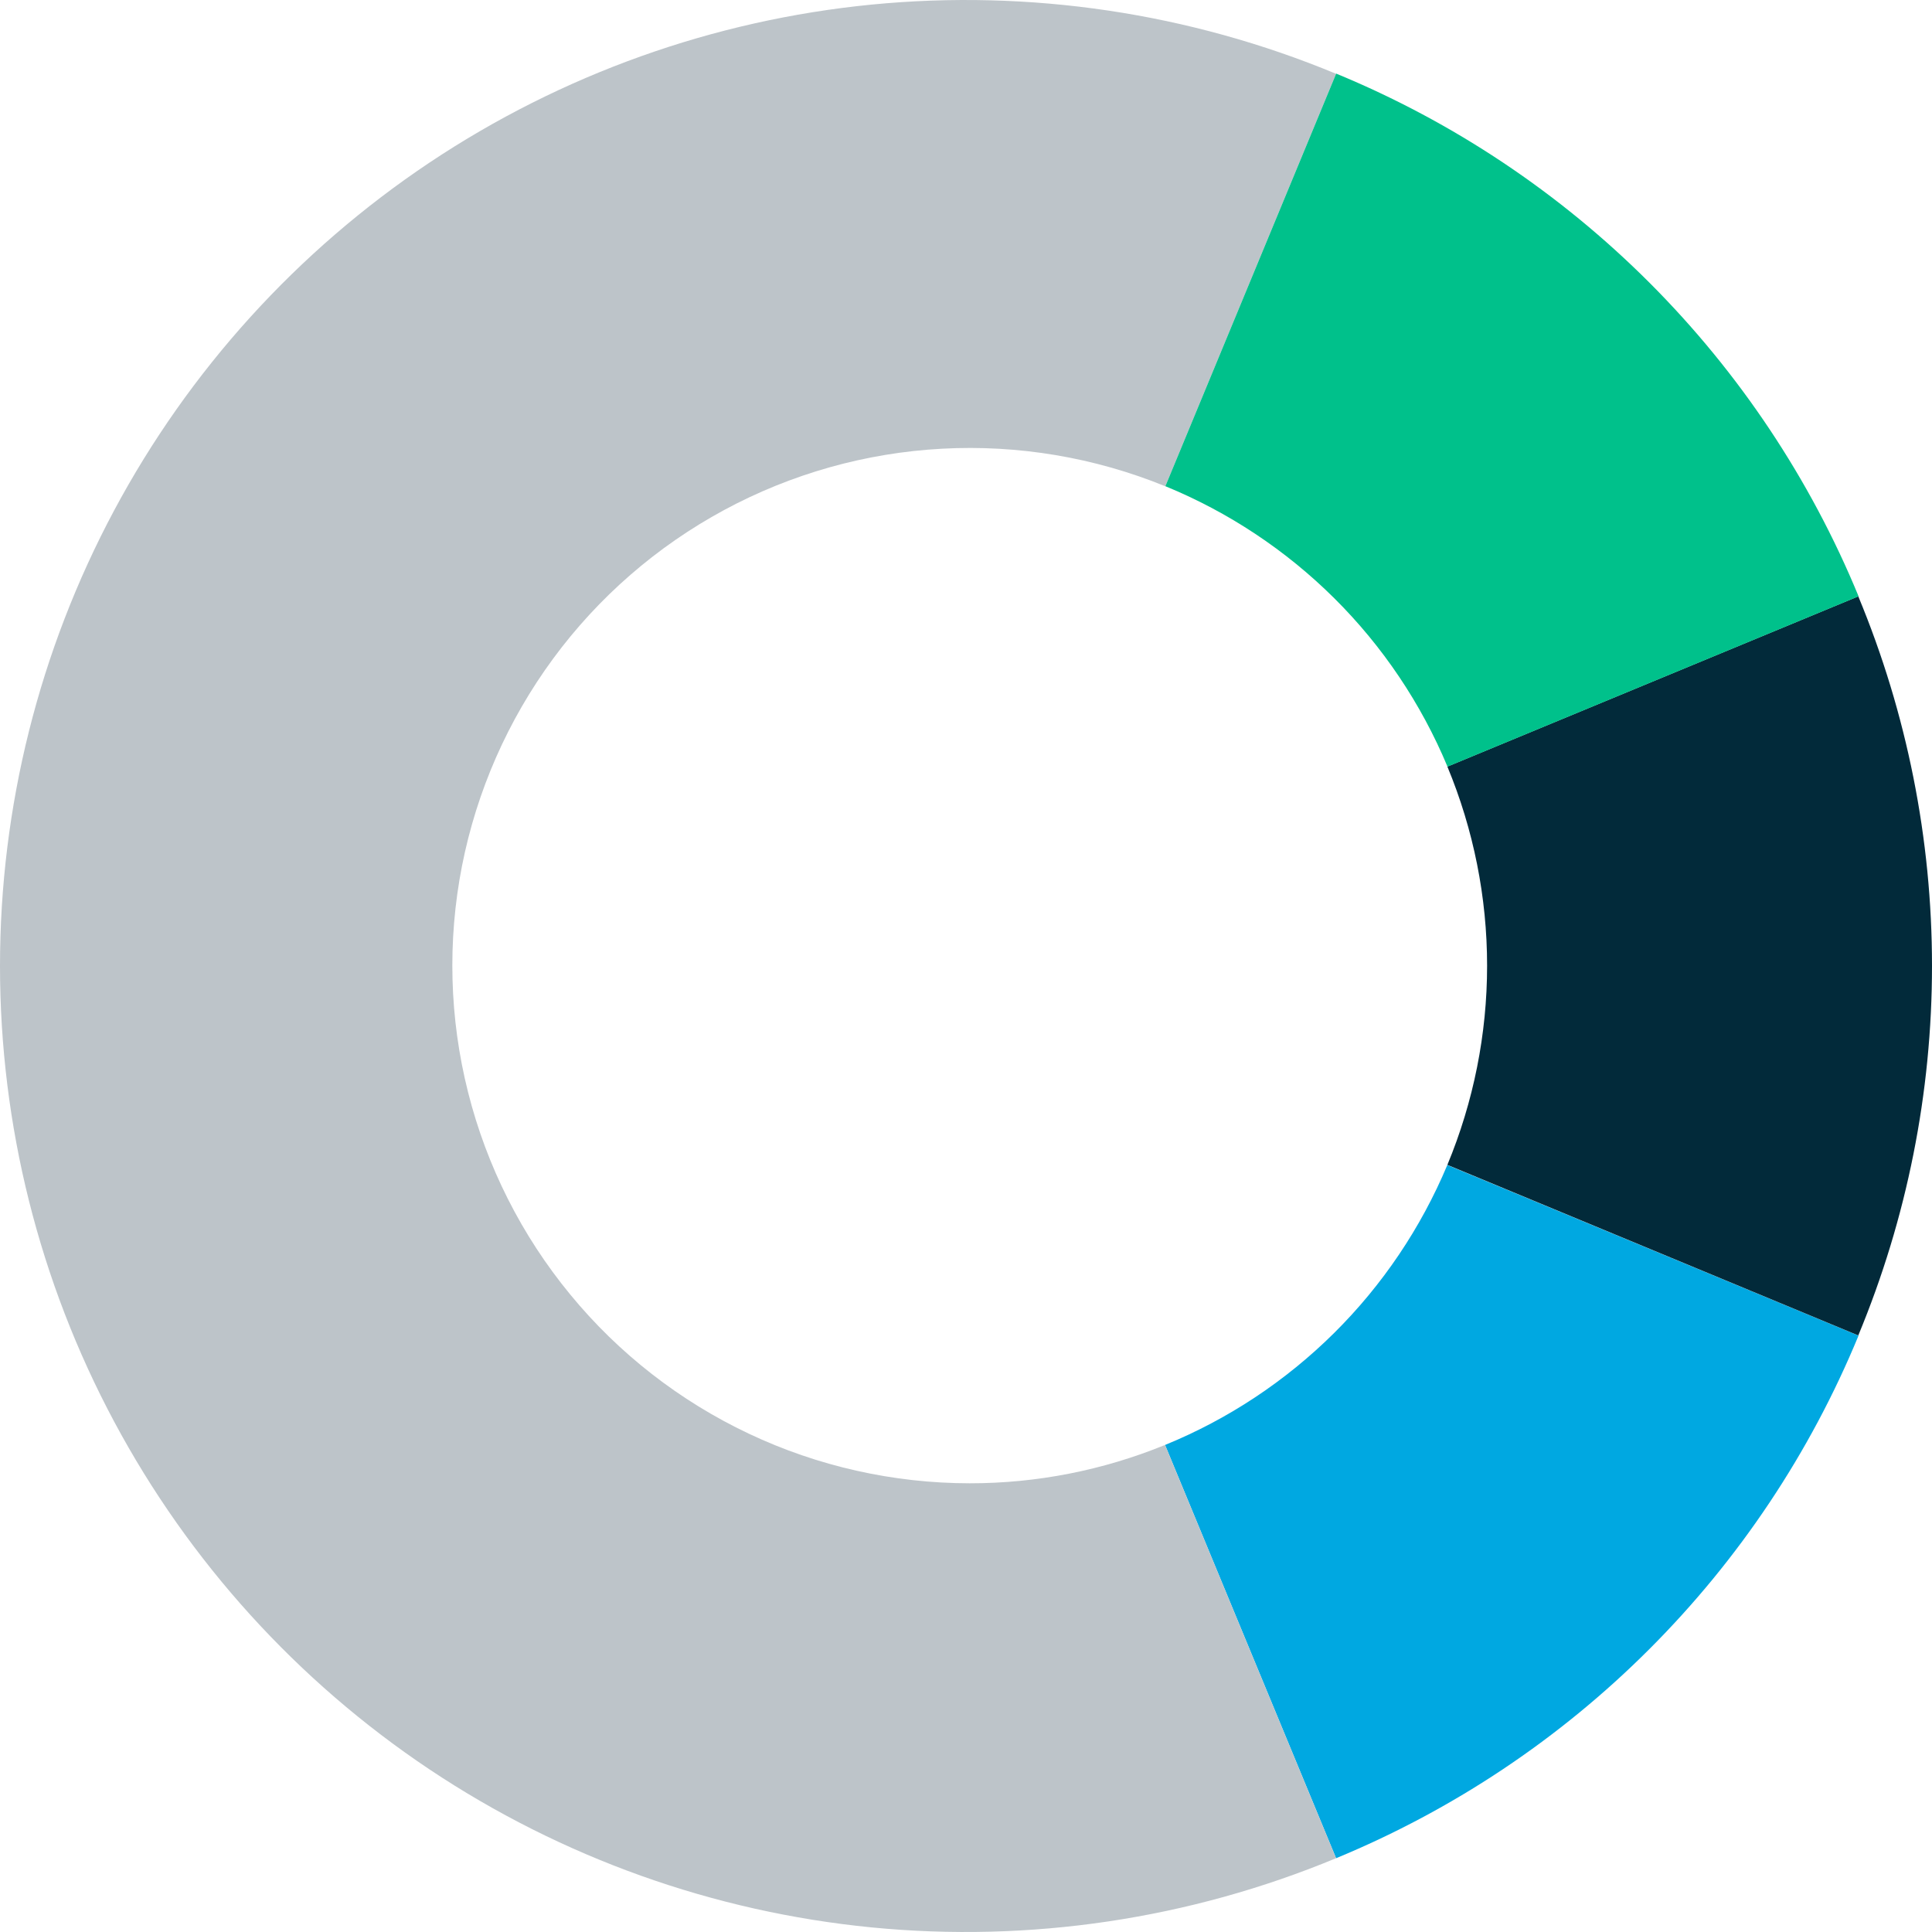 <svg width="32" height="32" viewBox="0 0 32 32" fill="none" xmlns="http://www.w3.org/2000/svg">
<path d="M23.972 19.297C23.535 20.339 22.898 21.285 22.096 22.08C21.293 22.876 20.342 23.506 19.297 23.933L22.13 30.778C24.071 29.976 25.835 28.799 27.32 27.313C28.805 25.828 29.982 24.064 30.783 22.122L23.972 19.297Z" fill="#00A8E1"/>
<path d="M30.78 9.877L23.973 12.697C24.407 13.742 24.631 14.863 24.631 15.995C24.631 17.127 24.407 18.248 23.973 19.294L30.779 22.119C31.585 20.179 32 18.099 32 15.998C32 13.897 31.585 11.817 30.779 9.877" fill="#022A3A"/>
<path d="M16.061 24.568C14.796 24.567 13.546 24.287 12.402 23.746C11.258 23.205 10.247 22.418 9.444 21.44C8.64 20.463 8.062 19.319 7.753 18.092C7.443 16.865 7.409 15.585 7.652 14.343C7.896 13.101 8.412 11.928 9.162 10.909C9.912 9.89 10.879 9.05 11.993 8.448C13.106 7.847 14.339 7.5 15.603 7.432C16.866 7.364 18.129 7.576 19.301 8.054L22.129 1.222C19.698 0.213 17.056 -0.18 14.437 0.076C11.818 0.333 9.303 1.232 7.114 2.693C4.926 4.155 3.131 6.134 1.89 8.455C0.649 10.776 0 13.368 0 16C0 18.632 0.649 21.224 1.89 23.545C3.131 25.866 4.926 27.845 7.114 29.307C9.303 30.768 11.818 31.667 14.437 31.924C17.056 32.18 19.698 31.787 22.129 30.778L19.296 23.933C18.269 24.353 17.17 24.569 16.061 24.568" fill="#BDC4C9"/>
<path d="M23.975 12.698L30.784 9.877C29.983 7.934 28.807 6.17 27.322 4.684C25.837 3.198 24.073 2.02 22.131 1.219L19.302 8.053C20.348 8.482 21.299 9.113 22.101 9.91C22.903 10.707 23.539 11.654 23.975 12.698" fill="#00C18B"/>
</svg>
